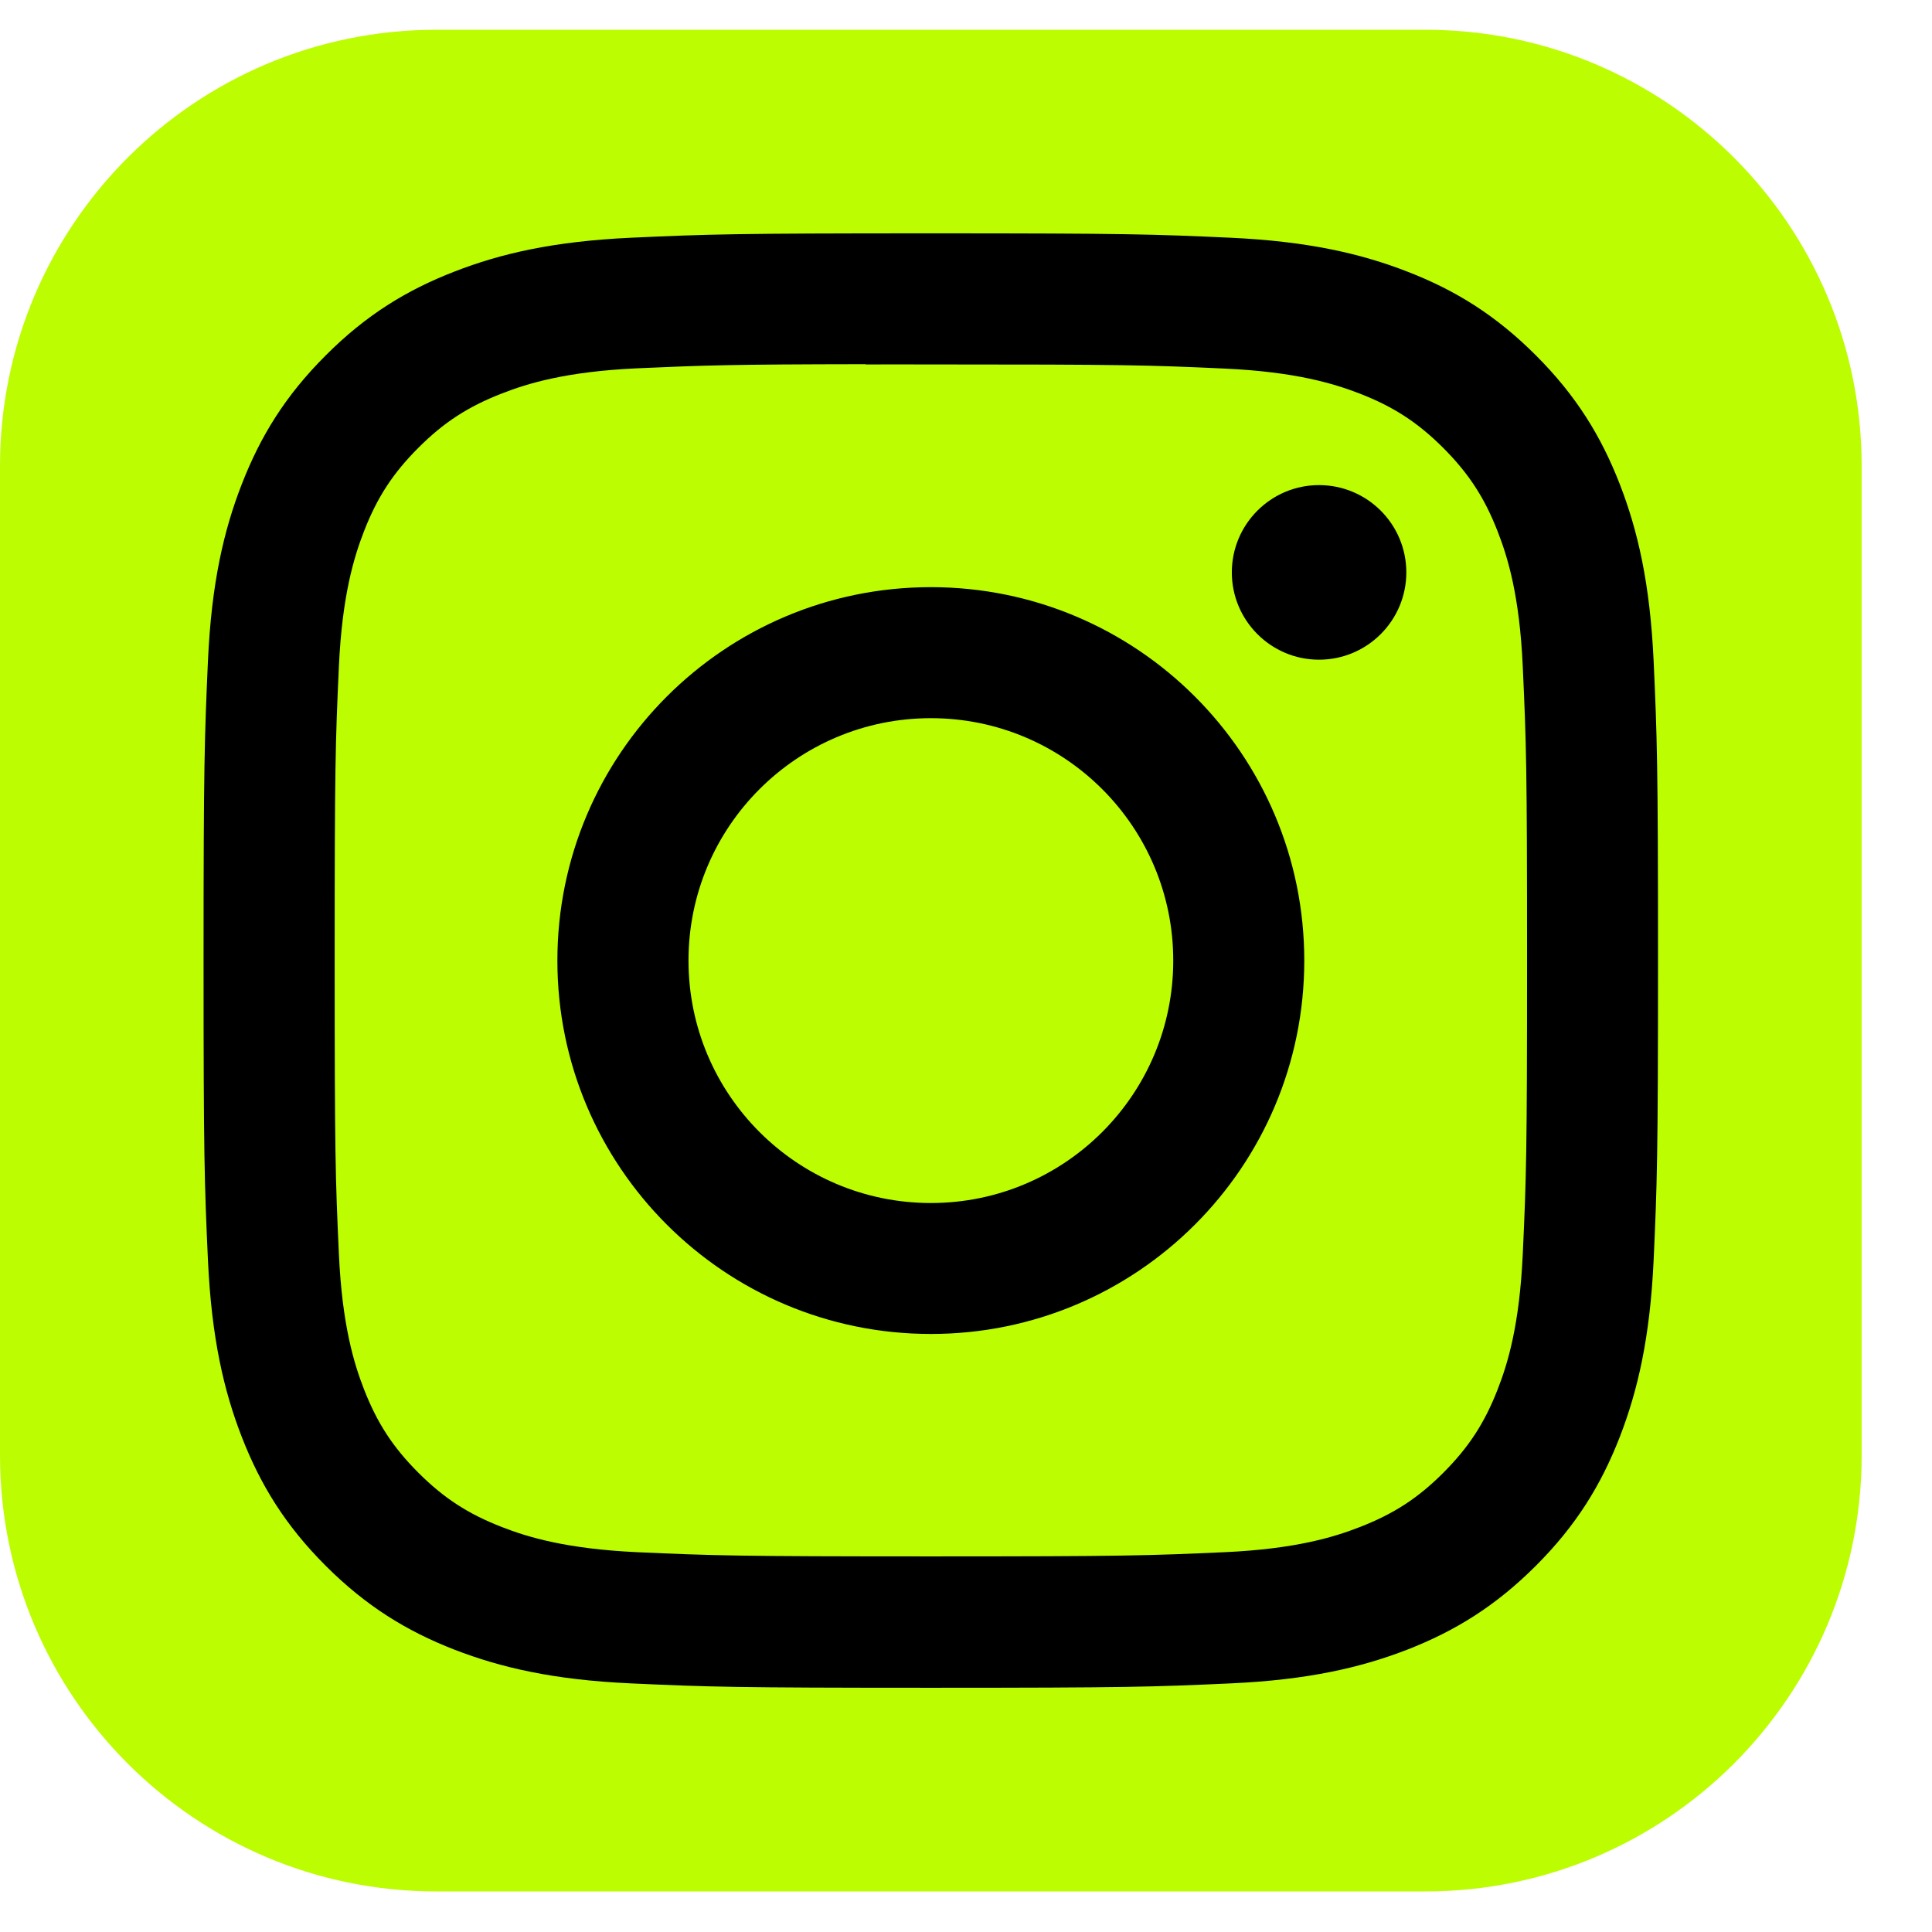 <svg width="22" height="22" viewBox="0 0 22 22" fill="none" xmlns="http://www.w3.org/2000/svg">
<g clip-path="url(#clip0_140_555)">
<path d="M16.231 0.339H4.969C2.224 0.339 0 2.563 0 5.307V16.57C0 19.314 2.224 21.538 4.969 21.538H16.231C18.975 21.538 21.199 19.314 21.199 16.57V5.307C21.199 2.563 18.975 0.339 16.231 0.339Z" fill="#BCFD01"/>
<path d="M10.6 2.657C8.351 2.657 8.069 2.667 7.186 2.707C6.304 2.748 5.702 2.887 5.176 3.092C4.631 3.303 4.169 3.586 3.709 4.047C3.248 4.507 2.965 4.969 2.753 5.514C2.548 6.04 2.408 6.642 2.368 7.524C2.329 8.407 2.318 8.689 2.318 10.938C2.318 13.187 2.328 13.469 2.368 14.352C2.409 15.233 2.548 15.835 2.753 16.362C2.965 16.907 3.248 17.369 3.708 17.829C4.168 18.289 4.63 18.573 5.175 18.785C5.702 18.989 6.303 19.129 7.185 19.169C8.068 19.209 8.35 19.219 10.599 19.219C12.848 19.219 13.13 19.209 14.013 19.169C14.895 19.129 15.497 18.989 16.024 18.785C16.568 18.573 17.03 18.289 17.49 17.829C17.95 17.369 18.233 16.907 18.445 16.362C18.649 15.835 18.789 15.233 18.83 14.352C18.87 13.469 18.88 13.187 18.88 10.938C18.88 8.689 18.87 8.407 18.83 7.524C18.789 6.642 18.649 6.04 18.445 5.514C18.233 4.969 17.95 4.507 17.49 4.047C17.029 3.586 16.569 3.303 16.023 3.092C15.495 2.887 14.893 2.748 14.012 2.707C13.128 2.667 12.847 2.657 10.598 2.657H10.6ZM9.857 4.15C10.078 4.149 10.324 4.15 10.6 4.15C12.811 4.15 13.073 4.157 13.946 4.197C14.754 4.234 15.192 4.369 15.484 4.482C15.87 4.632 16.146 4.812 16.436 5.102C16.725 5.392 16.905 5.668 17.055 6.054C17.169 6.346 17.304 6.784 17.34 7.591C17.38 8.464 17.389 8.726 17.389 10.936C17.389 13.146 17.38 13.409 17.34 14.281C17.303 15.089 17.169 15.527 17.055 15.819C16.905 16.205 16.725 16.48 16.436 16.77C16.146 17.06 15.87 17.239 15.484 17.389C15.192 17.503 14.754 17.638 13.946 17.675C13.073 17.714 12.811 17.723 10.6 17.723C8.389 17.723 8.127 17.714 7.254 17.675C6.446 17.637 6.008 17.503 5.716 17.389C5.33 17.239 5.054 17.06 4.764 16.77C4.474 16.48 4.295 16.205 4.144 15.818C4.031 15.527 3.896 15.088 3.859 14.281C3.819 13.408 3.811 13.146 3.811 10.934C3.811 8.723 3.819 8.462 3.859 7.589C3.896 6.782 4.031 6.343 4.144 6.052C4.294 5.665 4.474 5.389 4.764 5.099C5.054 4.809 5.33 4.63 5.716 4.48C6.008 4.366 6.446 4.231 7.254 4.194C8.018 4.16 8.314 4.149 9.857 4.147V4.15ZM15.02 5.524C14.472 5.524 14.027 5.969 14.027 6.518C14.027 7.066 14.472 7.512 15.02 7.512C15.569 7.512 16.014 7.066 16.014 6.518C16.014 5.969 15.569 5.524 15.02 5.524V5.524ZM10.6 6.686C8.252 6.686 6.347 8.59 6.347 10.938C6.347 13.287 8.252 15.19 10.6 15.19C12.949 15.19 14.852 13.287 14.852 10.938C14.852 8.59 12.948 6.686 10.6 6.686H10.6ZM10.6 8.178C12.124 8.178 13.36 9.414 13.36 10.938C13.36 12.463 12.124 13.699 10.6 13.699C9.076 13.699 7.84 12.463 7.84 10.938C7.84 9.414 9.076 8.178 10.6 8.178Z" fill="black"/>
</g>
<defs>
<clipPath id="clip0_140_555">
<rect width="21.199" height="21.199" fill="white" transform="translate(0 0.339)"/>
</clipPath>
</defs>
</svg>
